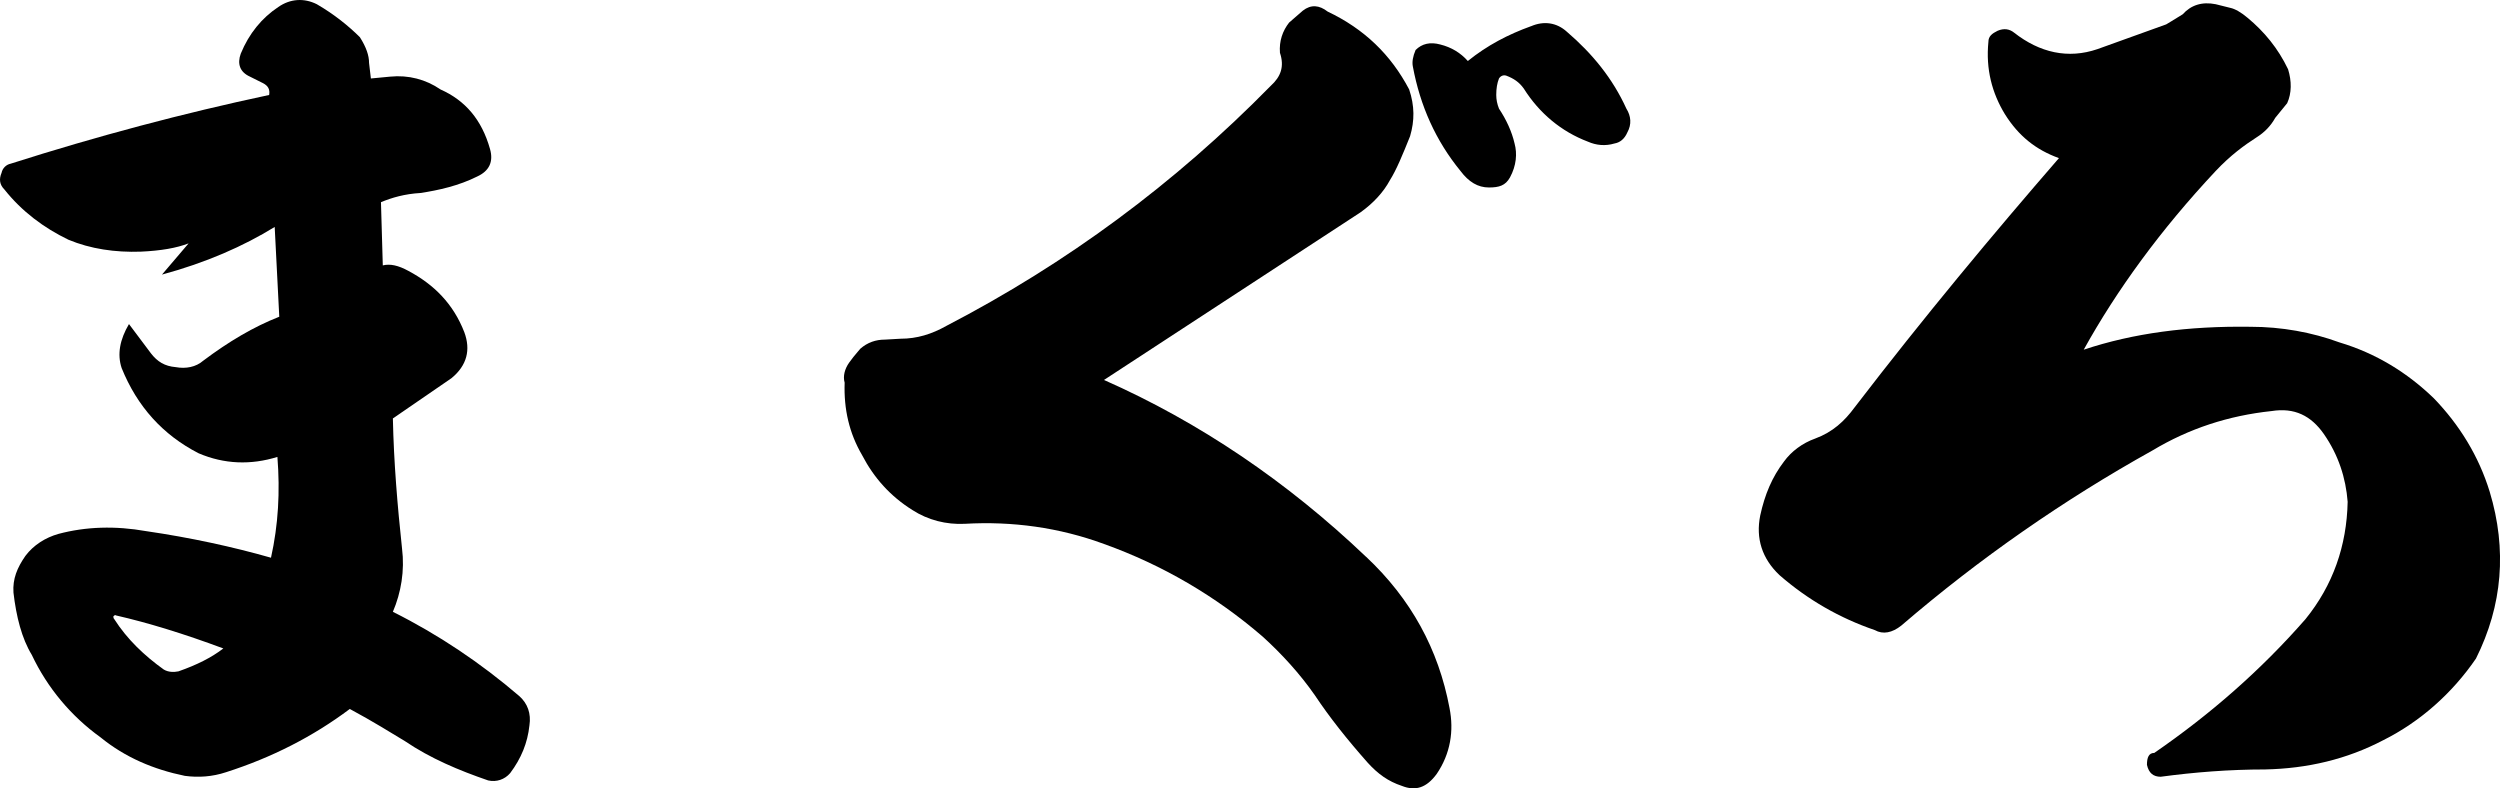 <?xml version="1.0" encoding="UTF-8"?><svg id="b" xmlns="http://www.w3.org/2000/svg" width="81.838" height="25.807" viewBox="0 0 81.838 25.807"><g id="c"><path d="m6.171,7.968c-.39.15-.9.24-1.56.27-.84.03-1.65-.09-2.37-.39-.81-.39-1.53-.93-2.1-1.649-.15-.15-.18-.33-.09-.54.03-.15.15-.271.3-.301,2.82-.899,5.64-1.649,8.46-2.249.03-.181-.03-.301-.21-.391l-.42-.21c-.33-.149-.42-.42-.3-.75.27-.66.69-1.17,1.23-1.529.39-.271.84-.301,1.26-.091.57.33,1.05.721,1.41,1.08.21.33.3.601.3.84l.06.511.63-.06c.6-.06,1.17.09,1.65.42.81.36,1.35.99,1.62,1.95.12.42-.03.72-.42.899-.6.301-1.26.45-1.86.54-.51.03-.93.15-1.29.301l.06,2.069c.24-.06.51,0,.84.181.84.449,1.47,1.079,1.83,2.01.21.569.09,1.08-.42,1.5l-1.92,1.319c.03,1.44.15,2.851.3,4.26.09.721-.03,1.44-.3,2.07,1.5.75,2.88,1.68,4.14,2.76.27.24.39.57.33.96-.06.57-.27,1.08-.63,1.56-.18.21-.45.301-.72.24-.96-.33-1.89-.72-2.73-1.29-.45-.27-1.02-.63-1.8-1.05-1.2.9-2.55,1.59-4.05,2.07-.45.149-.9.18-1.35.12-1.02-.21-1.95-.601-2.76-1.261-.96-.69-1.74-1.619-2.25-2.699-.33-.54-.51-1.261-.6-2.04-.03-.45.12-.81.39-1.2.27-.36.66-.6,1.08-.72.9-.24,1.86-.271,2.88-.09,1.44.21,2.82.51,4.08.869.24-1.079.3-2.159.21-3.3-.87.271-1.74.24-2.58-.119-1.17-.601-2.01-1.53-2.519-2.79-.15-.45-.06-.931.24-1.44l.72.96c.21.271.45.42.81.45.33.06.66,0,.9-.21.84-.63,1.65-1.11,2.49-1.44l-.15-2.939c-1.02.63-2.25,1.17-3.69,1.56l.87-1.02Zm-2.37,12.18c-.03-.03-.06,0-.09.029,0,.03,0,.06.03.091.42.659.99,1.199,1.62,1.649.15.09.33.09.48.06.6-.21,1.08-.45,1.47-.75-1.29-.48-2.46-.84-3.51-1.08Z"/><path d="m44.72,18.227c1.47,1.38,2.37,3.029,2.73,4.949.15.75.03,1.5-.42,2.16-.33.45-.69.57-1.14.39-.45-.149-.78-.39-1.11-.75-.69-.779-1.26-1.499-1.74-2.22-.48-.69-1.08-1.35-1.71-1.92-1.53-1.319-3.27-2.34-5.19-3.029-1.47-.54-3-.75-4.56-.66-.6.03-1.2-.12-1.71-.45-.72-.45-1.26-1.05-1.65-1.8-.42-.72-.6-1.5-.57-2.37-.06-.21,0-.45.15-.66.06-.09.18-.239.36-.449.24-.21.51-.301.81-.301l.51-.029c.54,0,1.02-.15,1.5-.42,3.93-2.04,7.47-4.65,10.62-7.86.33-.3.45-.63.3-1.08-.03-.39.09-.72.3-.989l.45-.391c.27-.21.54-.18.81.03,1.2.57,2.07,1.41,2.67,2.55.18.54.18,1.02.03,1.53-.24.6-.45,1.109-.66,1.44-.21.391-.54.75-.96,1.051l-8.4,5.489c3.12,1.38,6,3.33,8.58,5.79ZM50.12.858c.42-.181.84-.12,1.17.18.84.72,1.5,1.53,1.95,2.519.15.24.18.511.03.78-.09.21-.24.33-.42.36-.3.09-.6.06-.87-.06-.87-.33-1.59-.93-2.1-1.74-.15-.21-.33-.329-.57-.42-.09-.029-.18,0-.24.091-.06.149-.09.329-.09.54,0,.149.03.3.09.449.24.36.42.75.51,1.141.09.33.06.72-.15,1.109-.15.271-.36.33-.69.33-.36,0-.66-.18-.93-.54-.81-.99-1.32-2.13-1.56-3.42-.03-.149,0-.33.09-.54.21-.21.48-.27.81-.18.36.09.66.27.9.54.63-.51,1.32-.87,2.07-1.14Z"/><path d="m65.631,3.738c-.42-.69-.63-1.471-.54-2.37,0-.18.12-.271.3-.36.21-.09.39-.06.54.06.84.659,1.77.869,2.73.54l2.25-.81c.06-.03.24-.149.54-.33.27-.3.63-.42,1.08-.33l.48.12c.15.03.36.15.57.33.54.45.99.99,1.32,1.68.12.391.12.78-.03,1.11l-.39.479c-.15.271-.36.48-.6.631-.42.27-.87.6-1.35,1.109-1.8,1.92-3.24,3.9-4.32,5.85,1.62-.54,3.42-.779,5.46-.75,1.02,0,2.01.181,2.91.511,1.2.359,2.22.989,3.09,1.829.84.87,1.47,1.891,1.83,3.061.57,1.89.42,3.72-.45,5.46-.78,1.14-1.83,2.069-3.03,2.67-1.2.63-2.49.93-3.87.96-1.17,0-2.31.09-3.42.239-.24,0-.39-.12-.45-.39,0-.24.06-.39.24-.39,1.83-1.261,3.48-2.7,4.95-4.38.9-1.11,1.35-2.4,1.38-3.84-.06-.78-.3-1.53-.78-2.221-.42-.6-.96-.869-1.71-.75-1.41.15-2.7.57-3.9,1.29-2.91,1.62-5.67,3.54-8.22,5.731-.3.239-.6.3-.87.149-1.14-.39-2.19-.989-3.12-1.8-.57-.54-.78-1.2-.63-1.95.15-.69.39-1.26.78-1.77.24-.33.6-.6,1.02-.75.57-.21.96-.57,1.29-1.02,2.28-2.971,4.53-5.67,6.689-8.16-.75-.27-1.32-.72-1.77-1.44Z"/></g></svg>